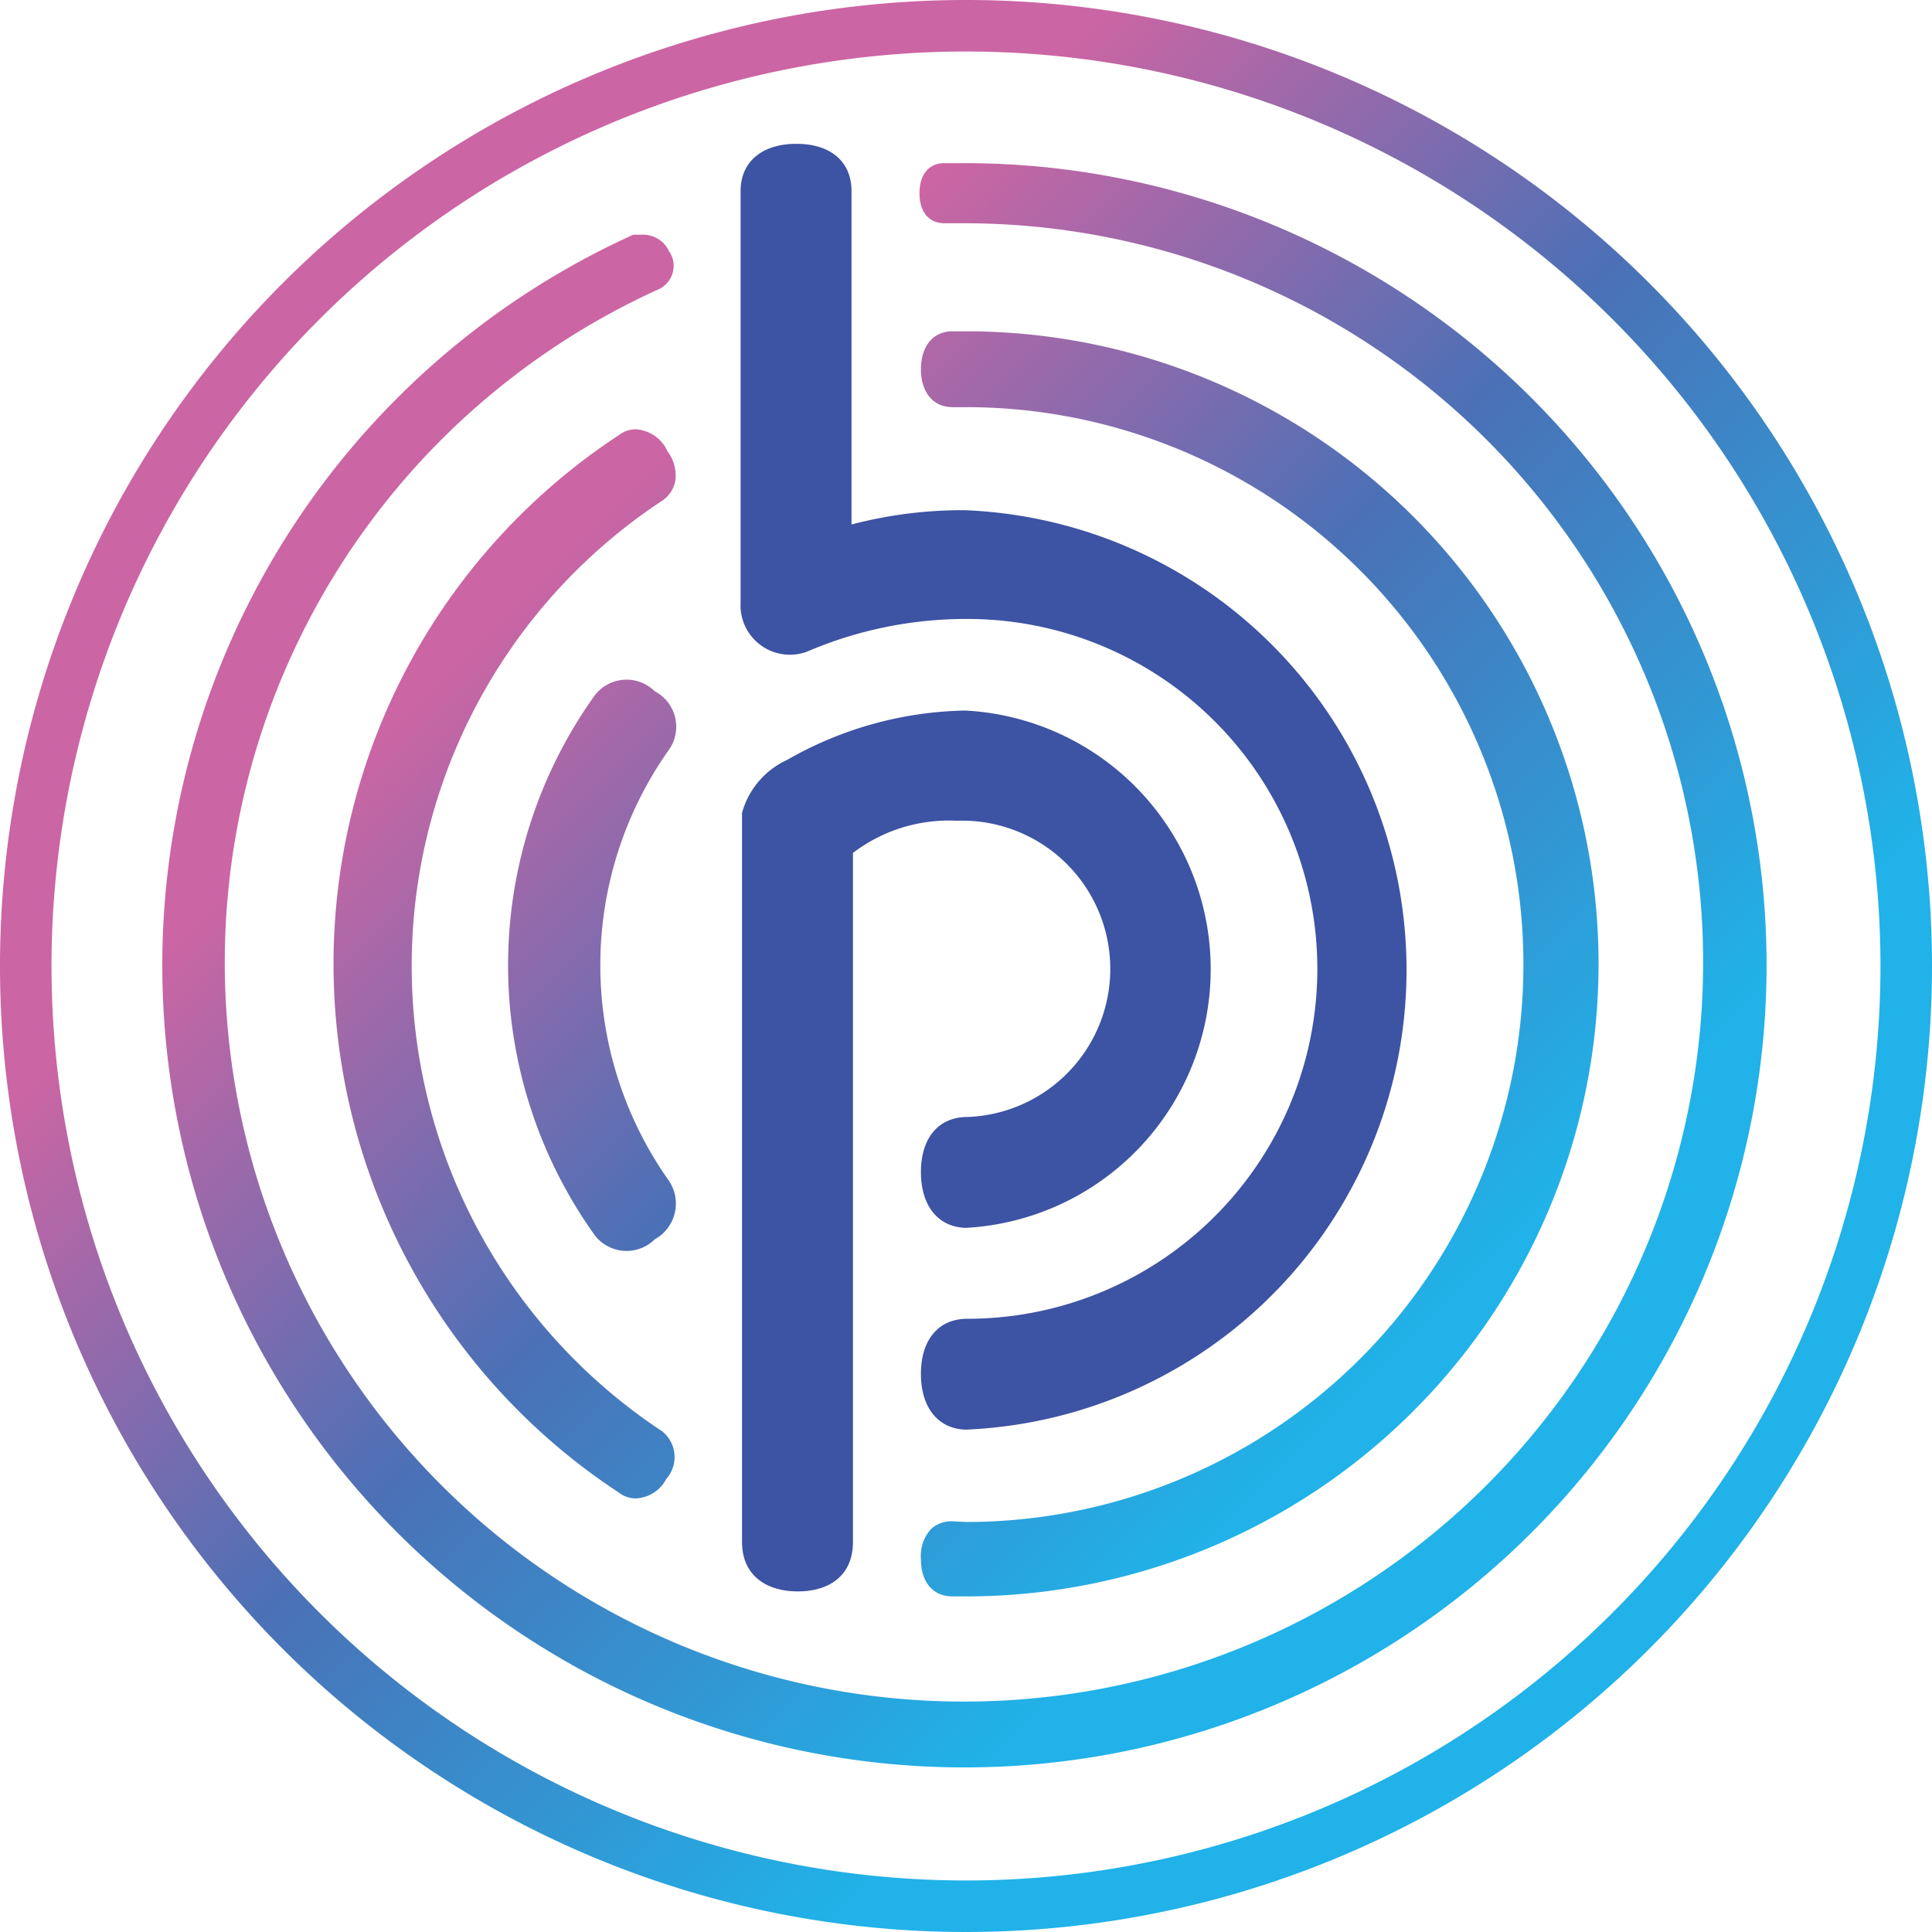 <svg id="Layer_1" data-name="Layer 1" xmlns="http://www.w3.org/2000/svg" xmlns:xlink="http://www.w3.org/1999/xlink" viewBox="0 0 27 27">
  <defs>
    <linearGradient id="linear-gradient" x1="3.95" y1="3.95" x2="23.05" y2="23.05" gradientUnits="userSpaceOnUse">
      <stop offset="0" stop-color="#cc65a3"/>
      <stop offset="0.2" stop-color="#cc65a3"/>
      <stop offset="0.48" stop-color="#4b70b6"/>
      <stop offset="0.8" stop-color="#20b2e8"/>
      <stop offset="1" stop-color="#20b2e8"/>
      <stop offset="1" stop-color="#20b2e8"/>
    </linearGradient>
  </defs>
  <path id="Logo" d="M13.5,0A13.5,13.5,0,1,0,27,13.5,13.5,13.5,0,0,0,13.5,0Zm0,26.28A12.78,12.78,0,1,1,26.28,13.5,12.78,12.78,0,0,1,13.5,26.28ZM9,3.28l-.15,0a11.21,11.21,0,1,0,4.63-1h-.28c-.22,0-.35.16-.35.42s.13.42.35.42h.28a10.33,10.33,0,1,1-4.27.92.36.36,0,0,0,.14-.53A.4.4,0,0,0,9,3.28ZM8.89,6a.38.38,0,0,0-.24.08,8.84,8.84,0,0,0,0,14.78.38.38,0,0,0,.24.08.5.5,0,0,0,.42-.27A.46.46,0,0,0,9.25,20h0a7.79,7.79,0,0,1,0-13,.42.42,0,0,0,.19-.3.56.56,0,0,0-.11-.39A.52.52,0,0,0,8.89,6Zm4.42,15.26a.42.42,0,0,0-.3.11.56.56,0,0,0-.14.42c0,.32.17.52.44.52h.19a8.84,8.84,0,0,0,0-17.68h-.19c-.27,0-.44.21-.44.53s.17.53.44.53h.19a7.79,7.79,0,0,1,0,15.58Zm-5-11.54a.56.56,0,0,1,.84-.06.56.56,0,0,1,.19.83,5.21,5.21,0,0,0,0,6,.57.57,0,0,1-.19.83.56.56,0,0,1-.84-.06,6.48,6.48,0,0,1,0-7.54Z" style="fill: url(#linear-gradient)"/>
  <path id="Logo-2" data-name="Logo" d="M13.52,17.16c-.41,0-.65-.31-.65-.78s.24-.77.65-.77a2.07,2.07,0,1,0-.15-4.14,2.21,2.21,0,0,0-1.45.45v9.63c0,.46-.32.69-.77.69s-.78-.23-.78-.69V12.06s0-.6,0-.7a1.15,1.15,0,0,1,.63-.74,5.18,5.18,0,0,1,2.49-.69,3.62,3.62,0,0,1,0,7.23Zm0,2.82c-.41,0-.65-.31-.65-.78s.24-.77.65-.77a4.89,4.89,0,0,0,0-9.78,5.65,5.65,0,0,0-2.25.46.69.69,0,0,1-.92-.69V2.67c0-.41.3-.66.78-.66s.77.25.77.66V7.33a6.11,6.11,0,0,1,1.58-.2,6.43,6.43,0,0,1,0,12.85Z" style="fill: #3d53a3"/>
</svg>

